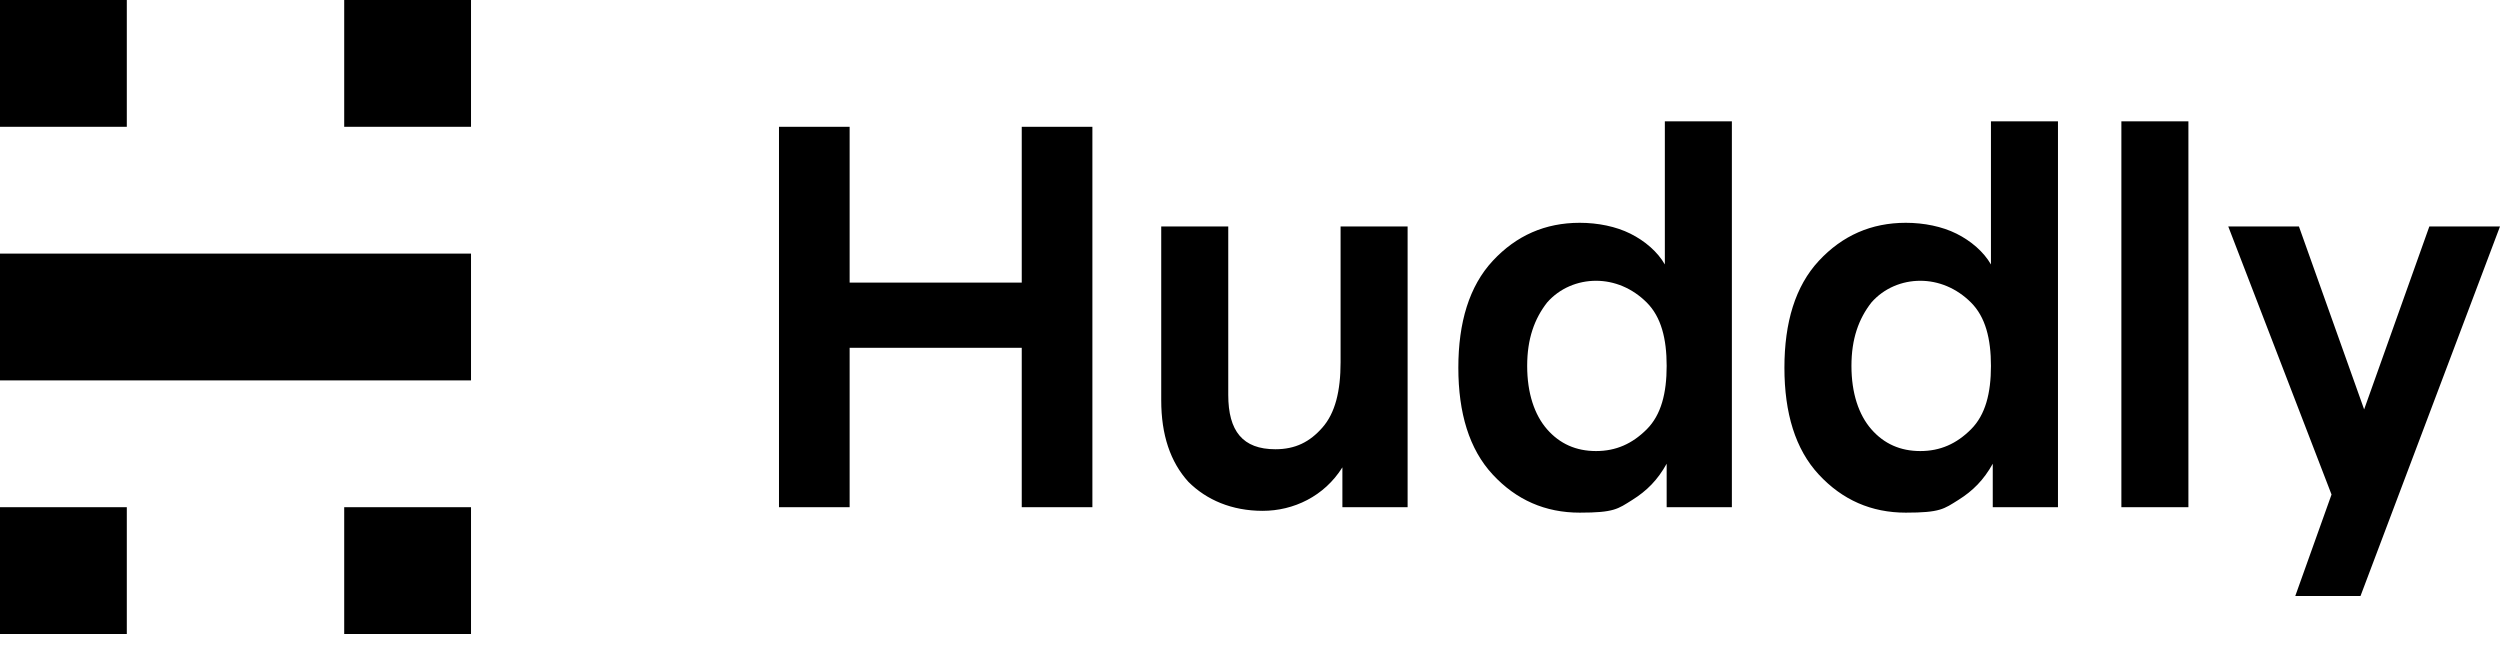 <svg width="116" height="30" viewBox="0 0 116 30" fill="none" xmlns="http://www.w3.org/2000/svg">
<path d="M15.971 5.884H21.855V0H15.971V5.884ZM0 11.767V17.651H21.855V11.767H0ZM0 29.418H5.884V23.535H0V29.418ZM5.884 0H0V5.884H5.884V0ZM15.971 29.418H21.855V23.535H15.971V29.418ZM47.409 13.112H39.423V5.884H36.145V23.535H39.423V16.138H47.409V23.535H50.687V5.884H47.409V13.112ZM62.203 16.81C62.203 18.155 61.951 19.164 61.362 19.836C60.774 20.509 60.101 20.845 59.177 20.845C57.664 20.845 56.991 20.004 56.991 18.323V10.507H53.881V18.575C53.881 20.172 54.301 21.433 55.142 22.358C55.983 23.198 57.159 23.703 58.588 23.703C60.017 23.703 61.446 23.03 62.287 21.685V23.535H65.313V10.507H62.203V16.81ZM98.432 23.535H101.542V5.631H98.432V23.535ZM112.722 10.507L109.696 18.996L106.67 10.507H103.391L108.183 22.946L106.501 27.653H109.528L116 10.507H112.722ZM77.249 12.271C76.913 11.683 76.325 11.179 75.652 10.843C74.98 10.507 74.139 10.338 73.299 10.338C71.701 10.338 70.356 10.927 69.264 12.103C68.171 13.28 67.667 14.961 67.667 17.062C67.667 19.164 68.171 20.845 69.264 22.021C70.356 23.198 71.701 23.787 73.299 23.787C74.896 23.787 75.064 23.619 75.736 23.198C76.409 22.778 76.913 22.274 77.333 21.517V23.535H80.359V5.631H77.249V12.271ZM76.409 19.92C75.736 20.593 74.98 20.929 74.055 20.929C73.13 20.929 72.374 20.593 71.785 19.92C71.197 19.248 70.861 18.239 70.861 16.978C70.861 15.718 71.197 14.793 71.785 14.037C72.374 13.364 73.215 13.028 74.055 13.028C74.896 13.028 75.736 13.364 76.409 14.037C77.081 14.709 77.333 15.718 77.333 16.978C77.333 18.239 77.081 19.248 76.409 19.92ZM92.38 12.271C92.043 11.683 91.455 11.179 90.783 10.843C90.11 10.507 89.27 10.338 88.429 10.338C86.832 10.338 85.487 10.927 84.394 12.103C83.301 13.28 82.797 14.961 82.797 17.062C82.797 19.164 83.301 20.845 84.394 22.021C85.487 23.198 86.832 23.787 88.429 23.787C90.026 23.787 90.194 23.619 90.867 23.198C91.539 22.778 92.043 22.274 92.464 21.517V23.535H95.49V5.631H92.38V12.271ZM91.455 19.92C90.783 20.593 90.026 20.929 89.101 20.929C88.177 20.929 87.42 20.593 86.832 19.92C86.243 19.248 85.907 18.239 85.907 16.978C85.907 15.718 86.243 14.793 86.832 14.037C87.42 13.364 88.261 13.028 89.101 13.028C89.942 13.028 90.783 13.364 91.455 14.037C92.127 14.709 92.38 15.718 92.38 16.978C92.38 18.239 92.127 19.248 91.455 19.92Z" fill="black"/>
</svg>
